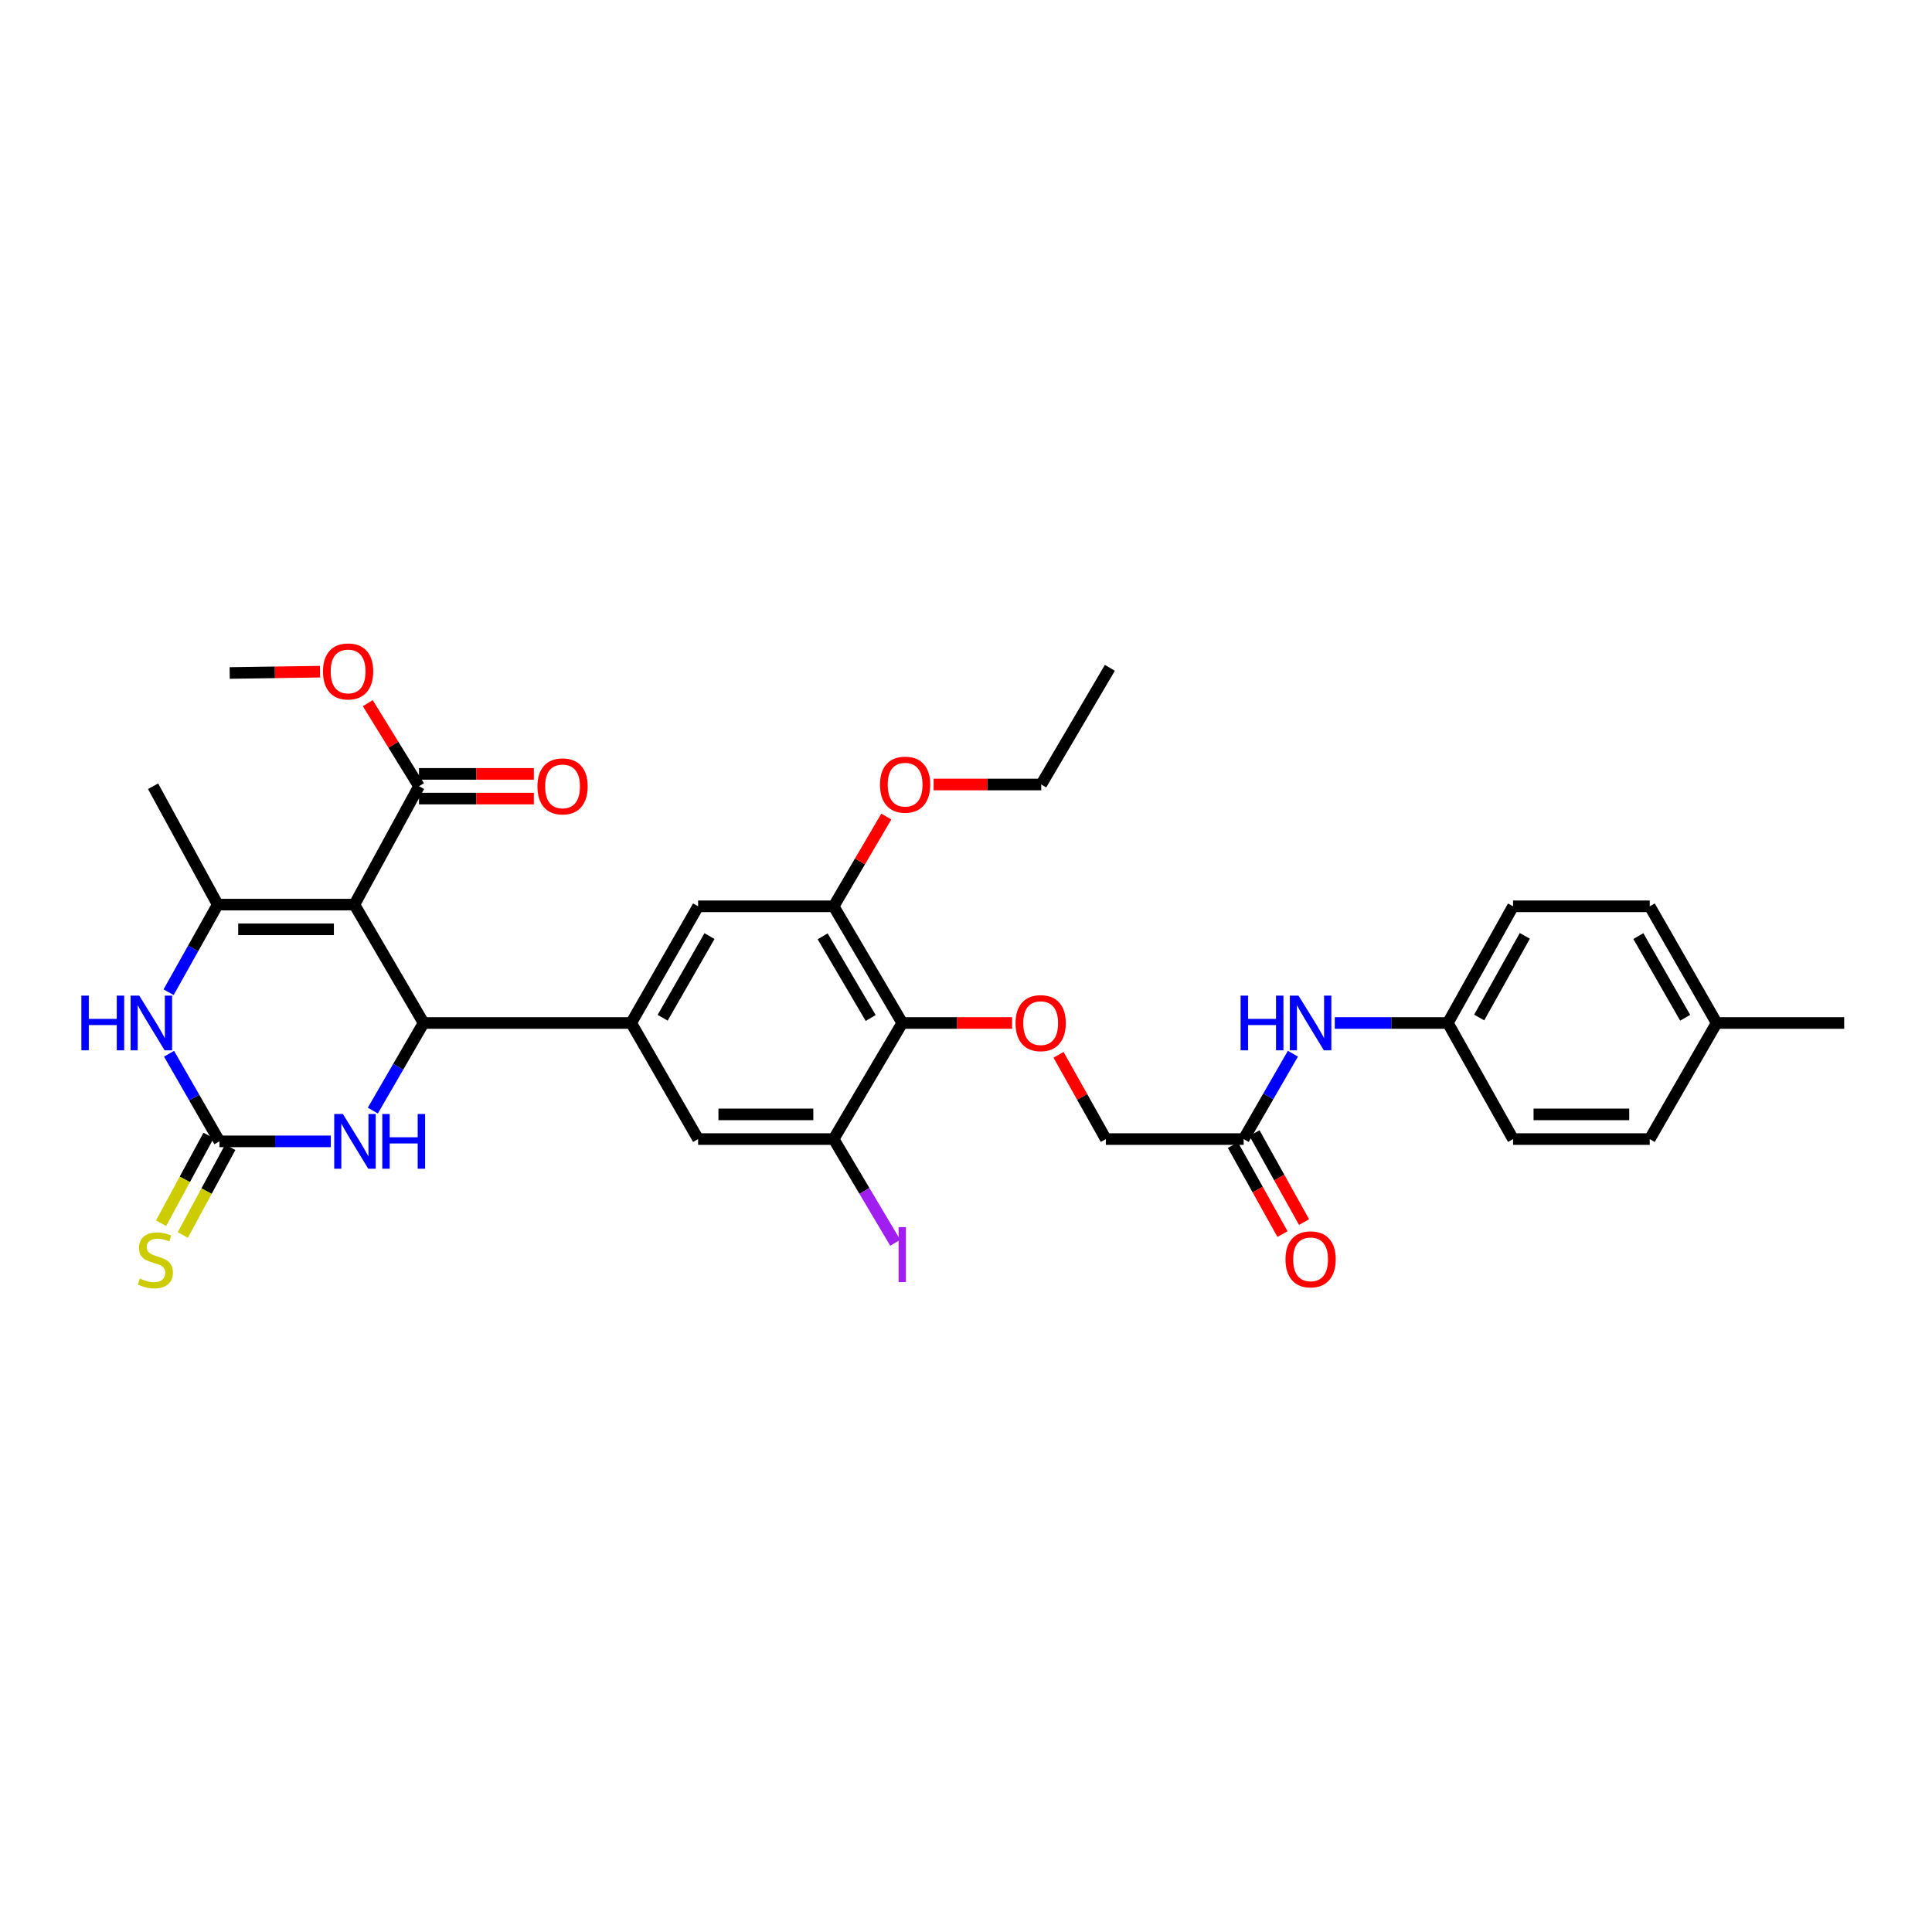 <?xml version='1.0' encoding='iso-8859-1'?>
<svg version='1.1' baseProfile='full'
              xmlns='http://www.w3.org/2000/svg'
                      xmlns:rdkit='http://www.rdkit.org/xml'
                      xmlns:xlink='http://www.w3.org/1999/xlink'
                  xml:space='preserve'
width='1000px' height='1000px' viewBox='0 0 1000 1000'>
<!-- END OF HEADER -->
<rect style='opacity:1.0;fill:#FFFFFF;stroke:none' width='1000' height='1000' x='0' y='0'> </rect>
<path class='bond-0' d='M 183.435,468.23 L 219.25,529.493' style='fill:none;fill-rule:evenodd;stroke:#000000;stroke-width:6px;stroke-linecap:butt;stroke-linejoin:miter;stroke-opacity:1' />
<path class='bond-1' d='M 183.435,468.23 L 112.678,468.23' style='fill:none;fill-rule:evenodd;stroke:#000000;stroke-width:6px;stroke-linecap:butt;stroke-linejoin:miter;stroke-opacity:1' />
<path class='bond-1' d='M 172.822,481.011 L 123.292,481.011' style='fill:none;fill-rule:evenodd;stroke:#000000;stroke-width:6px;stroke-linecap:butt;stroke-linejoin:miter;stroke-opacity:1' />
<path class='bond-7' d='M 183.435,468.23 L 216.879,406.953' style='fill:none;fill-rule:evenodd;stroke:#000000;stroke-width:6px;stroke-linecap:butt;stroke-linejoin:miter;stroke-opacity:1' />
<path class='bond-4' d='M 219.25,529.493 L 206.109,552.167' style='fill:none;fill-rule:evenodd;stroke:#000000;stroke-width:6px;stroke-linecap:butt;stroke-linejoin:miter;stroke-opacity:1' />
<path class='bond-4' d='M 206.109,552.167 L 192.967,574.84' style='fill:none;fill-rule:evenodd;stroke:#0000FF;stroke-width:6px;stroke-linecap:butt;stroke-linejoin:miter;stroke-opacity:1' />
<path class='bond-5' d='M 219.25,529.493 L 326.702,529.493' style='fill:none;fill-rule:evenodd;stroke:#000000;stroke-width:6px;stroke-linecap:butt;stroke-linejoin:miter;stroke-opacity:1' />
<path class='bond-3' d='M 112.678,468.23 L 99.97,490.904' style='fill:none;fill-rule:evenodd;stroke:#000000;stroke-width:6px;stroke-linecap:butt;stroke-linejoin:miter;stroke-opacity:1' />
<path class='bond-3' d='M 99.97,490.904 L 87.261,513.578' style='fill:none;fill-rule:evenodd;stroke:#0000FF;stroke-width:6px;stroke-linecap:butt;stroke-linejoin:miter;stroke-opacity:1' />
<path class='bond-23' d='M 112.678,468.23 L 79.235,406.953' style='fill:none;fill-rule:evenodd;stroke:#000000;stroke-width:6px;stroke-linecap:butt;stroke-linejoin:miter;stroke-opacity:1' />
<path class='bond-2' d='M 113.566,590.771 L 100.531,568.096' style='fill:none;fill-rule:evenodd;stroke:#000000;stroke-width:6px;stroke-linecap:butt;stroke-linejoin:miter;stroke-opacity:1' />
<path class='bond-2' d='M 100.531,568.096 L 87.496,545.42' style='fill:none;fill-rule:evenodd;stroke:#0000FF;stroke-width:6px;stroke-linecap:butt;stroke-linejoin:miter;stroke-opacity:1' />
<path class='bond-14' d='M 107.945,587.73 L 95.663,610.435' style='fill:none;fill-rule:evenodd;stroke:#000000;stroke-width:6px;stroke-linecap:butt;stroke-linejoin:miter;stroke-opacity:1' />
<path class='bond-14' d='M 95.663,610.435 L 83.38,633.139' style='fill:none;fill-rule:evenodd;stroke:#CCCC00;stroke-width:6px;stroke-linecap:butt;stroke-linejoin:miter;stroke-opacity:1' />
<path class='bond-14' d='M 119.187,593.812 L 106.904,616.516' style='fill:none;fill-rule:evenodd;stroke:#000000;stroke-width:6px;stroke-linecap:butt;stroke-linejoin:miter;stroke-opacity:1' />
<path class='bond-14' d='M 106.904,616.516 L 94.622,639.221' style='fill:none;fill-rule:evenodd;stroke:#CCCC00;stroke-width:6px;stroke-linecap:butt;stroke-linejoin:miter;stroke-opacity:1' />
<path class='bond-33' d='M 113.566,590.771 L 142.403,590.771' style='fill:none;fill-rule:evenodd;stroke:#000000;stroke-width:6px;stroke-linecap:butt;stroke-linejoin:miter;stroke-opacity:1' />
<path class='bond-33' d='M 142.403,590.771 L 171.239,590.771' style='fill:none;fill-rule:evenodd;stroke:#0000FF;stroke-width:6px;stroke-linecap:butt;stroke-linejoin:miter;stroke-opacity:1' />
<path class='bond-10' d='M 326.702,529.493 L 361.339,589.585' style='fill:none;fill-rule:evenodd;stroke:#000000;stroke-width:6px;stroke-linecap:butt;stroke-linejoin:miter;stroke-opacity:1' />
<path class='bond-11' d='M 326.702,529.493 L 361.339,469.103' style='fill:none;fill-rule:evenodd;stroke:#000000;stroke-width:6px;stroke-linecap:butt;stroke-linejoin:miter;stroke-opacity:1' />
<path class='bond-11' d='M 342.985,526.794 L 367.23,484.521' style='fill:none;fill-rule:evenodd;stroke:#000000;stroke-width:6px;stroke-linecap:butt;stroke-linejoin:miter;stroke-opacity:1' />
<path class='bond-6' d='M 467.009,529.493 L 431.492,469.103' style='fill:none;fill-rule:evenodd;stroke:#000000;stroke-width:6px;stroke-linecap:butt;stroke-linejoin:miter;stroke-opacity:1' />
<path class='bond-6' d='M 450.665,526.914 L 425.803,484.641' style='fill:none;fill-rule:evenodd;stroke:#000000;stroke-width:6px;stroke-linecap:butt;stroke-linejoin:miter;stroke-opacity:1' />
<path class='bond-12' d='M 467.009,529.493 L 495.432,529.493' style='fill:none;fill-rule:evenodd;stroke:#000000;stroke-width:6px;stroke-linecap:butt;stroke-linejoin:miter;stroke-opacity:1' />
<path class='bond-12' d='M 495.432,529.493 L 523.855,529.493' style='fill:none;fill-rule:evenodd;stroke:#FF0000;stroke-width:6px;stroke-linecap:butt;stroke-linejoin:miter;stroke-opacity:1' />
<path class='bond-34' d='M 467.009,529.493 L 431.492,589.585' style='fill:none;fill-rule:evenodd;stroke:#000000;stroke-width:6px;stroke-linecap:butt;stroke-linejoin:miter;stroke-opacity:1' />
<path class='bond-16' d='M 216.879,413.343 L 246.6,413.343' style='fill:none;fill-rule:evenodd;stroke:#000000;stroke-width:6px;stroke-linecap:butt;stroke-linejoin:miter;stroke-opacity:1' />
<path class='bond-16' d='M 246.6,413.343 L 276.321,413.343' style='fill:none;fill-rule:evenodd;stroke:#FF0000;stroke-width:6px;stroke-linecap:butt;stroke-linejoin:miter;stroke-opacity:1' />
<path class='bond-16' d='M 216.879,400.562 L 246.6,400.562' style='fill:none;fill-rule:evenodd;stroke:#000000;stroke-width:6px;stroke-linecap:butt;stroke-linejoin:miter;stroke-opacity:1' />
<path class='bond-16' d='M 246.6,400.562 L 276.321,400.562' style='fill:none;fill-rule:evenodd;stroke:#FF0000;stroke-width:6px;stroke-linecap:butt;stroke-linejoin:miter;stroke-opacity:1' />
<path class='bond-21' d='M 216.879,406.953 L 203.619,385.455' style='fill:none;fill-rule:evenodd;stroke:#000000;stroke-width:6px;stroke-linecap:butt;stroke-linejoin:miter;stroke-opacity:1' />
<path class='bond-21' d='M 203.619,385.455 L 190.358,363.958' style='fill:none;fill-rule:evenodd;stroke:#FF0000;stroke-width:6px;stroke-linecap:butt;stroke-linejoin:miter;stroke-opacity:1' />
<path class='bond-8' d='M 431.492,589.585 L 361.339,589.585' style='fill:none;fill-rule:evenodd;stroke:#000000;stroke-width:6px;stroke-linecap:butt;stroke-linejoin:miter;stroke-opacity:1' />
<path class='bond-8' d='M 420.969,576.804 L 371.862,576.804' style='fill:none;fill-rule:evenodd;stroke:#000000;stroke-width:6px;stroke-linecap:butt;stroke-linejoin:miter;stroke-opacity:1' />
<path class='bond-19' d='M 431.492,589.585 L 447.431,616.422' style='fill:none;fill-rule:evenodd;stroke:#000000;stroke-width:6px;stroke-linecap:butt;stroke-linejoin:miter;stroke-opacity:1' />
<path class='bond-19' d='M 447.431,616.422 L 463.37,643.259' style='fill:none;fill-rule:evenodd;stroke:#A01EEF;stroke-width:6px;stroke-linecap:butt;stroke-linejoin:miter;stroke-opacity:1' />
<path class='bond-9' d='M 431.492,469.103 L 361.339,469.103' style='fill:none;fill-rule:evenodd;stroke:#000000;stroke-width:6px;stroke-linecap:butt;stroke-linejoin:miter;stroke-opacity:1' />
<path class='bond-22' d='M 431.492,469.103 L 445.122,445.874' style='fill:none;fill-rule:evenodd;stroke:#000000;stroke-width:6px;stroke-linecap:butt;stroke-linejoin:miter;stroke-opacity:1' />
<path class='bond-22' d='M 445.122,445.874 L 458.753,422.645' style='fill:none;fill-rule:evenodd;stroke:#FF0000;stroke-width:6px;stroke-linecap:butt;stroke-linejoin:miter;stroke-opacity:1' />
<path class='bond-18' d='M 547.899,545.976 L 560.14,567.781' style='fill:none;fill-rule:evenodd;stroke:#FF0000;stroke-width:6px;stroke-linecap:butt;stroke-linejoin:miter;stroke-opacity:1' />
<path class='bond-18' d='M 560.14,567.781 L 572.381,589.585' style='fill:none;fill-rule:evenodd;stroke:#000000;stroke-width:6px;stroke-linecap:butt;stroke-linejoin:miter;stroke-opacity:1' />
<path class='bond-13' d='M 643.727,589.585 L 572.381,589.585' style='fill:none;fill-rule:evenodd;stroke:#000000;stroke-width:6px;stroke-linecap:butt;stroke-linejoin:miter;stroke-opacity:1' />
<path class='bond-15' d='M 643.727,589.585 L 656.465,567.486' style='fill:none;fill-rule:evenodd;stroke:#000000;stroke-width:6px;stroke-linecap:butt;stroke-linejoin:miter;stroke-opacity:1' />
<path class='bond-15' d='M 656.465,567.486 L 669.202,545.387' style='fill:none;fill-rule:evenodd;stroke:#0000FF;stroke-width:6px;stroke-linecap:butt;stroke-linejoin:miter;stroke-opacity:1' />
<path class='bond-17' d='M 638.144,592.696 L 650.978,615.729' style='fill:none;fill-rule:evenodd;stroke:#000000;stroke-width:6px;stroke-linecap:butt;stroke-linejoin:miter;stroke-opacity:1' />
<path class='bond-17' d='M 650.978,615.729 L 663.811,638.762' style='fill:none;fill-rule:evenodd;stroke:#FF0000;stroke-width:6px;stroke-linecap:butt;stroke-linejoin:miter;stroke-opacity:1' />
<path class='bond-17' d='M 649.309,586.475 L 662.143,609.508' style='fill:none;fill-rule:evenodd;stroke:#000000;stroke-width:6px;stroke-linecap:butt;stroke-linejoin:miter;stroke-opacity:1' />
<path class='bond-17' d='M 662.143,609.508 L 674.976,632.541' style='fill:none;fill-rule:evenodd;stroke:#FF0000;stroke-width:6px;stroke-linecap:butt;stroke-linejoin:miter;stroke-opacity:1' />
<path class='bond-20' d='M 690.879,529.493 L 720.142,529.493' style='fill:none;fill-rule:evenodd;stroke:#0000FF;stroke-width:6px;stroke-linecap:butt;stroke-linejoin:miter;stroke-opacity:1' />
<path class='bond-20' d='M 720.142,529.493 L 749.404,529.493' style='fill:none;fill-rule:evenodd;stroke:#000000;stroke-width:6px;stroke-linecap:butt;stroke-linejoin:miter;stroke-opacity:1' />
<path class='bond-25' d='M 749.404,529.493 L 783.153,589.585' style='fill:none;fill-rule:evenodd;stroke:#000000;stroke-width:6px;stroke-linecap:butt;stroke-linejoin:miter;stroke-opacity:1' />
<path class='bond-26' d='M 749.404,529.493 L 783.153,469.103' style='fill:none;fill-rule:evenodd;stroke:#000000;stroke-width:6px;stroke-linecap:butt;stroke-linejoin:miter;stroke-opacity:1' />
<path class='bond-26' d='M 765.623,526.67 L 789.247,484.397' style='fill:none;fill-rule:evenodd;stroke:#000000;stroke-width:6px;stroke-linecap:butt;stroke-linejoin:miter;stroke-opacity:1' />
<path class='bond-31' d='M 165.644,347.661 L 142.267,347.999' style='fill:none;fill-rule:evenodd;stroke:#FF0000;stroke-width:6px;stroke-linecap:butt;stroke-linejoin:miter;stroke-opacity:1' />
<path class='bond-31' d='M 142.267,347.999 L 118.891,348.338' style='fill:none;fill-rule:evenodd;stroke:#000000;stroke-width:6px;stroke-linecap:butt;stroke-linejoin:miter;stroke-opacity:1' />
<path class='bond-29' d='M 483.247,406.058 L 511.092,406.058' style='fill:none;fill-rule:evenodd;stroke:#FF0000;stroke-width:6px;stroke-linecap:butt;stroke-linejoin:miter;stroke-opacity:1' />
<path class='bond-29' d='M 511.092,406.058 L 538.937,406.058' style='fill:none;fill-rule:evenodd;stroke:#000000;stroke-width:6px;stroke-linecap:butt;stroke-linejoin:miter;stroke-opacity:1' />
<path class='bond-24' d='M 888.525,529.493 L 853.903,469.103' style='fill:none;fill-rule:evenodd;stroke:#000000;stroke-width:6px;stroke-linecap:butt;stroke-linejoin:miter;stroke-opacity:1' />
<path class='bond-24' d='M 872.243,526.792 L 848.008,484.519' style='fill:none;fill-rule:evenodd;stroke:#000000;stroke-width:6px;stroke-linecap:butt;stroke-linejoin:miter;stroke-opacity:1' />
<path class='bond-30' d='M 888.525,529.493 L 954.545,529.493' style='fill:none;fill-rule:evenodd;stroke:#000000;stroke-width:6px;stroke-linecap:butt;stroke-linejoin:miter;stroke-opacity:1' />
<path class='bond-35' d='M 888.525,529.493 L 853.903,589.585' style='fill:none;fill-rule:evenodd;stroke:#000000;stroke-width:6px;stroke-linecap:butt;stroke-linejoin:miter;stroke-opacity:1' />
<path class='bond-28' d='M 783.153,589.585 L 853.903,589.585' style='fill:none;fill-rule:evenodd;stroke:#000000;stroke-width:6px;stroke-linecap:butt;stroke-linejoin:miter;stroke-opacity:1' />
<path class='bond-28' d='M 793.765,576.804 L 843.29,576.804' style='fill:none;fill-rule:evenodd;stroke:#000000;stroke-width:6px;stroke-linecap:butt;stroke-linejoin:miter;stroke-opacity:1' />
<path class='bond-27' d='M 783.153,469.103 L 853.903,469.103' style='fill:none;fill-rule:evenodd;stroke:#000000;stroke-width:6px;stroke-linecap:butt;stroke-linejoin:miter;stroke-opacity:1' />
<path class='bond-32' d='M 538.937,406.058 L 574.461,345.668' style='fill:none;fill-rule:evenodd;stroke:#000000;stroke-width:6px;stroke-linecap:butt;stroke-linejoin:miter;stroke-opacity:1' />
<path  class='atom-4' d='M 42.12 515.333
L 45.96 515.333
L 45.96 527.373
L 60.44 527.373
L 60.44 515.333
L 64.28 515.333
L 64.28 543.653
L 60.44 543.653
L 60.44 530.573
L 45.96 530.573
L 45.96 543.653
L 42.12 543.653
L 42.12 515.333
' fill='#0000FF'/>
<path  class='atom-4' d='M 72.08 515.333
L 81.36 530.333
Q 82.28 531.813, 83.76 534.493
Q 85.24 537.173, 85.32 537.333
L 85.32 515.333
L 89.08 515.333
L 89.08 543.653
L 85.2 543.653
L 75.24 527.253
Q 74.08 525.333, 72.84 523.133
Q 71.64 520.933, 71.28 520.253
L 71.28 543.653
L 67.6 543.653
L 67.6 515.333
L 72.08 515.333
' fill='#0000FF'/>
<path  class='atom-5' d='M 177.473 576.611
L 186.753 591.611
Q 187.673 593.091, 189.153 595.771
Q 190.633 598.451, 190.713 598.611
L 190.713 576.611
L 194.473 576.611
L 194.473 604.931
L 190.593 604.931
L 180.633 588.531
Q 179.473 586.611, 178.233 584.411
Q 177.033 582.211, 176.673 581.531
L 176.673 604.931
L 172.993 604.931
L 172.993 576.611
L 177.473 576.611
' fill='#0000FF'/>
<path  class='atom-5' d='M 197.873 576.611
L 201.713 576.611
L 201.713 588.651
L 216.193 588.651
L 216.193 576.611
L 220.033 576.611
L 220.033 604.931
L 216.193 604.931
L 216.193 591.851
L 201.713 591.851
L 201.713 604.931
L 197.873 604.931
L 197.873 576.611
' fill='#0000FF'/>
<path  class='atom-13' d='M 525.646 529.573
Q 525.646 522.773, 529.006 518.973
Q 532.366 515.173, 538.646 515.173
Q 544.926 515.173, 548.286 518.973
Q 551.646 522.773, 551.646 529.573
Q 551.646 536.453, 548.246 540.373
Q 544.846 544.253, 538.646 544.253
Q 532.406 544.253, 529.006 540.373
Q 525.646 536.493, 525.646 529.573
M 538.646 541.053
Q 542.966 541.053, 545.286 538.173
Q 547.646 535.253, 547.646 529.573
Q 547.646 524.013, 545.286 521.213
Q 542.966 518.373, 538.646 518.373
Q 534.326 518.373, 531.966 521.173
Q 529.646 523.973, 529.646 529.573
Q 529.646 535.293, 531.966 538.173
Q 534.326 541.053, 538.646 541.053
' fill='#FF0000'/>
<path  class='atom-15' d='M 72.421 661.761
Q 72.741 661.881, 74.061 662.441
Q 75.381 663.001, 76.821 663.361
Q 78.301 663.681, 79.741 663.681
Q 82.421 663.681, 83.981 662.401
Q 85.541 661.081, 85.541 658.801
Q 85.541 657.241, 84.741 656.281
Q 83.981 655.321, 82.781 654.801
Q 81.581 654.281, 79.581 653.681
Q 77.061 652.921, 75.541 652.201
Q 74.061 651.481, 72.981 649.961
Q 71.941 648.441, 71.941 645.881
Q 71.941 642.321, 74.341 640.121
Q 76.781 637.921, 81.581 637.921
Q 84.861 637.921, 88.581 639.481
L 87.661 642.561
Q 84.261 641.161, 81.701 641.161
Q 78.941 641.161, 77.421 642.321
Q 75.901 643.441, 75.941 645.401
Q 75.941 646.921, 76.701 647.841
Q 77.501 648.761, 78.621 649.281
Q 79.781 649.801, 81.701 650.401
Q 84.261 651.201, 85.781 652.001
Q 87.301 652.801, 88.381 654.441
Q 89.501 656.041, 89.501 658.801
Q 89.501 662.721, 86.861 664.841
Q 84.261 666.921, 79.901 666.921
Q 77.381 666.921, 75.461 666.361
Q 73.581 665.841, 71.341 664.921
L 72.421 661.761
' fill='#CCCC00'/>
<path  class='atom-16' d='M 642.143 515.333
L 645.983 515.333
L 645.983 527.373
L 660.463 527.373
L 660.463 515.333
L 664.303 515.333
L 664.303 543.653
L 660.463 543.653
L 660.463 530.573
L 645.983 530.573
L 645.983 543.653
L 642.143 543.653
L 642.143 515.333
' fill='#0000FF'/>
<path  class='atom-16' d='M 672.103 515.333
L 681.383 530.333
Q 682.303 531.813, 683.783 534.493
Q 685.263 537.173, 685.343 537.333
L 685.343 515.333
L 689.103 515.333
L 689.103 543.653
L 685.223 543.653
L 675.263 527.253
Q 674.103 525.333, 672.863 523.133
Q 671.663 520.933, 671.303 520.253
L 671.303 543.653
L 667.623 543.653
L 667.623 515.333
L 672.103 515.333
' fill='#0000FF'/>
<path  class='atom-17' d='M 278.179 407.033
Q 278.179 400.233, 281.539 396.433
Q 284.899 392.633, 291.179 392.633
Q 297.459 392.633, 300.819 396.433
Q 304.179 400.233, 304.179 407.033
Q 304.179 413.913, 300.779 417.833
Q 297.379 421.713, 291.179 421.713
Q 284.939 421.713, 281.539 417.833
Q 278.179 413.953, 278.179 407.033
M 291.179 418.513
Q 295.499 418.513, 297.819 415.633
Q 300.179 412.713, 300.179 407.033
Q 300.179 401.473, 297.819 398.673
Q 295.499 395.833, 291.179 395.833
Q 286.859 395.833, 284.499 398.633
Q 282.179 401.433, 282.179 407.033
Q 282.179 412.753, 284.499 415.633
Q 286.859 418.513, 291.179 418.513
' fill='#FF0000'/>
<path  class='atom-18' d='M 665.363 651.83
Q 665.363 645.03, 668.723 641.23
Q 672.083 637.43, 678.363 637.43
Q 684.643 637.43, 688.003 641.23
Q 691.363 645.03, 691.363 651.83
Q 691.363 658.71, 687.963 662.63
Q 684.563 666.51, 678.363 666.51
Q 672.123 666.51, 668.723 662.63
Q 665.363 658.75, 665.363 651.83
M 678.363 663.31
Q 682.683 663.31, 685.003 660.43
Q 687.363 657.51, 687.363 651.83
Q 687.363 646.27, 685.003 643.47
Q 682.683 640.63, 678.363 640.63
Q 674.043 640.63, 671.683 643.43
Q 669.363 646.23, 669.363 651.83
Q 669.363 657.55, 671.683 660.43
Q 674.043 663.31, 678.363 663.31
' fill='#FF0000'/>
<path  class='atom-20' d='M 465.109 635.166
L 468.909 635.166
L 468.909 663.606
L 465.109 663.606
L 465.109 635.166
' fill='#A01EEF'/>
<path  class='atom-22' d='M 167.176 347.53
Q 167.176 340.73, 170.536 336.93
Q 173.896 333.13, 180.176 333.13
Q 186.456 333.13, 189.816 336.93
Q 193.176 340.73, 193.176 347.53
Q 193.176 354.41, 189.776 358.33
Q 186.376 362.21, 180.176 362.21
Q 173.936 362.21, 170.536 358.33
Q 167.176 354.45, 167.176 347.53
M 180.176 359.01
Q 184.496 359.01, 186.816 356.13
Q 189.176 353.21, 189.176 347.53
Q 189.176 341.97, 186.816 339.17
Q 184.496 336.33, 180.176 336.33
Q 175.856 336.33, 173.496 339.13
Q 171.176 341.93, 171.176 347.53
Q 171.176 353.25, 173.496 356.13
Q 175.856 359.01, 180.176 359.01
' fill='#FF0000'/>
<path  class='atom-23' d='M 455.486 406.138
Q 455.486 399.338, 458.846 395.538
Q 462.206 391.738, 468.486 391.738
Q 474.766 391.738, 478.126 395.538
Q 481.486 399.338, 481.486 406.138
Q 481.486 413.018, 478.086 416.938
Q 474.686 420.818, 468.486 420.818
Q 462.246 420.818, 458.846 416.938
Q 455.486 413.058, 455.486 406.138
M 468.486 417.618
Q 472.806 417.618, 475.126 414.738
Q 477.486 411.818, 477.486 406.138
Q 477.486 400.578, 475.126 397.778
Q 472.806 394.938, 468.486 394.938
Q 464.166 394.938, 461.806 397.738
Q 459.486 400.538, 459.486 406.138
Q 459.486 411.858, 461.806 414.738
Q 464.166 417.618, 468.486 417.618
' fill='#FF0000'/>
</svg>
